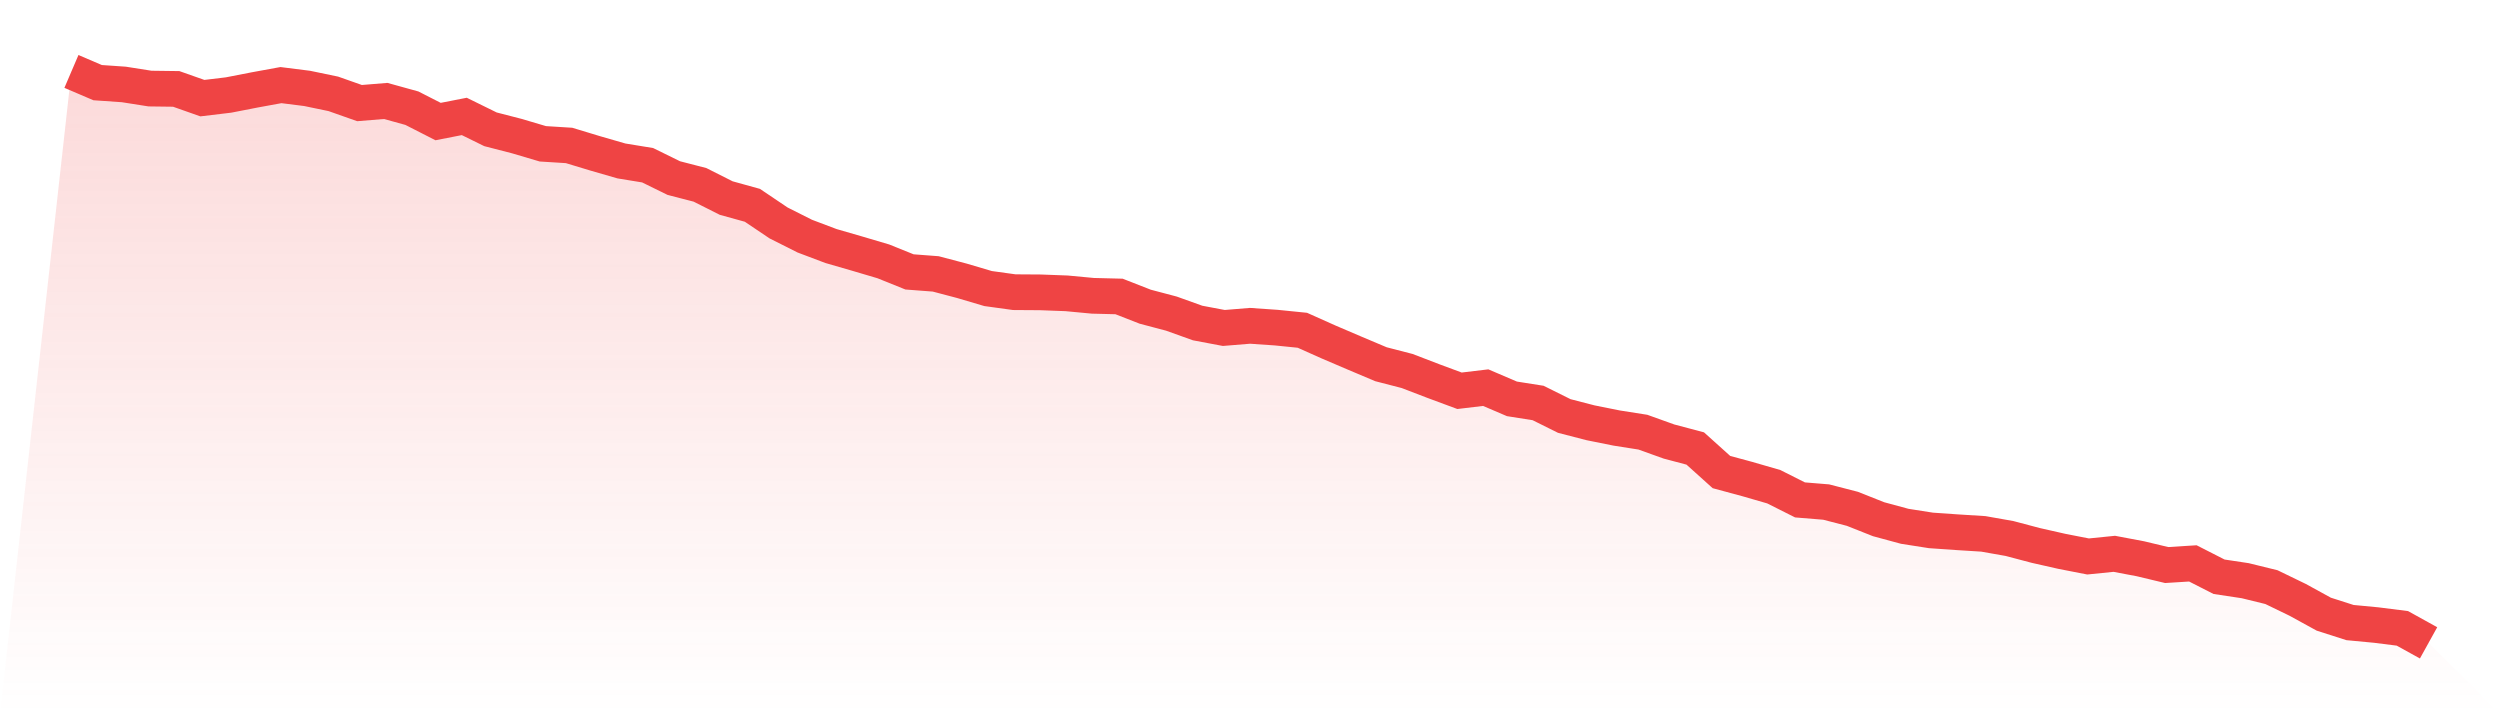 <svg viewBox="0 0 140 40" xmlns="http://www.w3.org/2000/svg">
<defs>
<linearGradient id="gradient" x1="0" x2="0" y1="0" y2="1">
<stop offset="0%" stop-color="#ef4444" stop-opacity="0.2"/>
<stop offset="100%" stop-color="#ef4444" stop-opacity="0"/>
</linearGradient>
</defs>
<path d="M4,4 L4,4 L5.467,4.628 L6.933,4.729 L8.4,4.96 L9.867,4.979 L11.333,5.496 L12.8,5.32 L14.267,5.034 L15.733,4.766 L17.2,4.951 L18.667,5.256 L20.133,5.773 L21.6,5.653 L23.067,6.059 L24.533,6.807 L26,6.52 L27.467,7.241 L28.933,7.619 L30.4,8.053 L31.867,8.145 L33.333,8.589 L34.8,9.013 L36.267,9.253 L37.733,9.973 L39.2,10.352 L40.667,11.091 L42.133,11.497 L43.6,12.485 L45.067,13.223 L46.533,13.777 L48,14.202 L49.467,14.636 L50.933,15.227 L52.4,15.338 L53.867,15.725 L55.333,16.159 L56.8,16.362 L58.267,16.372 L59.733,16.427 L61.2,16.565 L62.667,16.602 L64.133,17.175 L65.6,17.563 L67.067,18.089 L68.533,18.366 L70,18.246 L71.467,18.347 L72.933,18.495 L74.4,19.151 L75.867,19.778 L77.333,20.397 L78.8,20.776 L80.267,21.339 L81.733,21.883 L83.2,21.708 L84.667,22.336 L86.133,22.567 L87.6,23.296 L89.067,23.675 L90.533,23.97 L92,24.201 L93.467,24.727 L94.933,25.115 L96.4,26.435 L97.867,26.832 L99.333,27.257 L100.8,27.995 L102.267,28.115 L103.733,28.494 L105.2,29.076 L106.667,29.473 L108.133,29.703 L109.6,29.805 L111.067,29.897 L112.533,30.156 L114,30.544 L115.467,30.876 L116.933,31.162 L118.4,31.014 L119.867,31.291 L121.333,31.642 L122.8,31.55 L124.267,32.298 L125.733,32.519 L127.2,32.879 L128.667,33.59 L130.133,34.394 L131.6,34.864 L133.067,35.003 L134.533,35.188 L136,36 L140,40 L0,40 z" fill="url(#gradient)"/>
<path d="M4,4 L4,4 L5.467,4.628 L6.933,4.729 L8.4,4.96 L9.867,4.979 L11.333,5.496 L12.8,5.32 L14.267,5.034 L15.733,4.766 L17.2,4.951 L18.667,5.256 L20.133,5.773 L21.6,5.653 L23.067,6.059 L24.533,6.807 L26,6.52 L27.467,7.241 L28.933,7.619 L30.4,8.053 L31.867,8.145 L33.333,8.589 L34.8,9.013 L36.267,9.253 L37.733,9.973 L39.2,10.352 L40.667,11.091 L42.133,11.497 L43.6,12.485 L45.067,13.223 L46.533,13.777 L48,14.202 L49.467,14.636 L50.933,15.227 L52.4,15.338 L53.867,15.725 L55.333,16.159 L56.8,16.362 L58.267,16.372 L59.733,16.427 L61.2,16.565 L62.667,16.602 L64.133,17.175 L65.6,17.563 L67.067,18.089 L68.533,18.366 L70,18.246 L71.467,18.347 L72.933,18.495 L74.4,19.151 L75.867,19.778 L77.333,20.397 L78.8,20.776 L80.267,21.339 L81.733,21.883 L83.2,21.708 L84.667,22.336 L86.133,22.567 L87.6,23.296 L89.067,23.675 L90.533,23.97 L92,24.201 L93.467,24.727 L94.933,25.115 L96.4,26.435 L97.867,26.832 L99.333,27.257 L100.8,27.995 L102.267,28.115 L103.733,28.494 L105.2,29.076 L106.667,29.473 L108.133,29.703 L109.6,29.805 L111.067,29.897 L112.533,30.156 L114,30.544 L115.467,30.876 L116.933,31.162 L118.4,31.014 L119.867,31.291 L121.333,31.642 L122.8,31.55 L124.267,32.298 L125.733,32.519 L127.2,32.879 L128.667,33.59 L130.133,34.394 L131.6,34.864 L133.067,35.003 L134.533,35.188 L136,36" fill="none" stroke="#ef4444" stroke-width="2"/>
</svg>